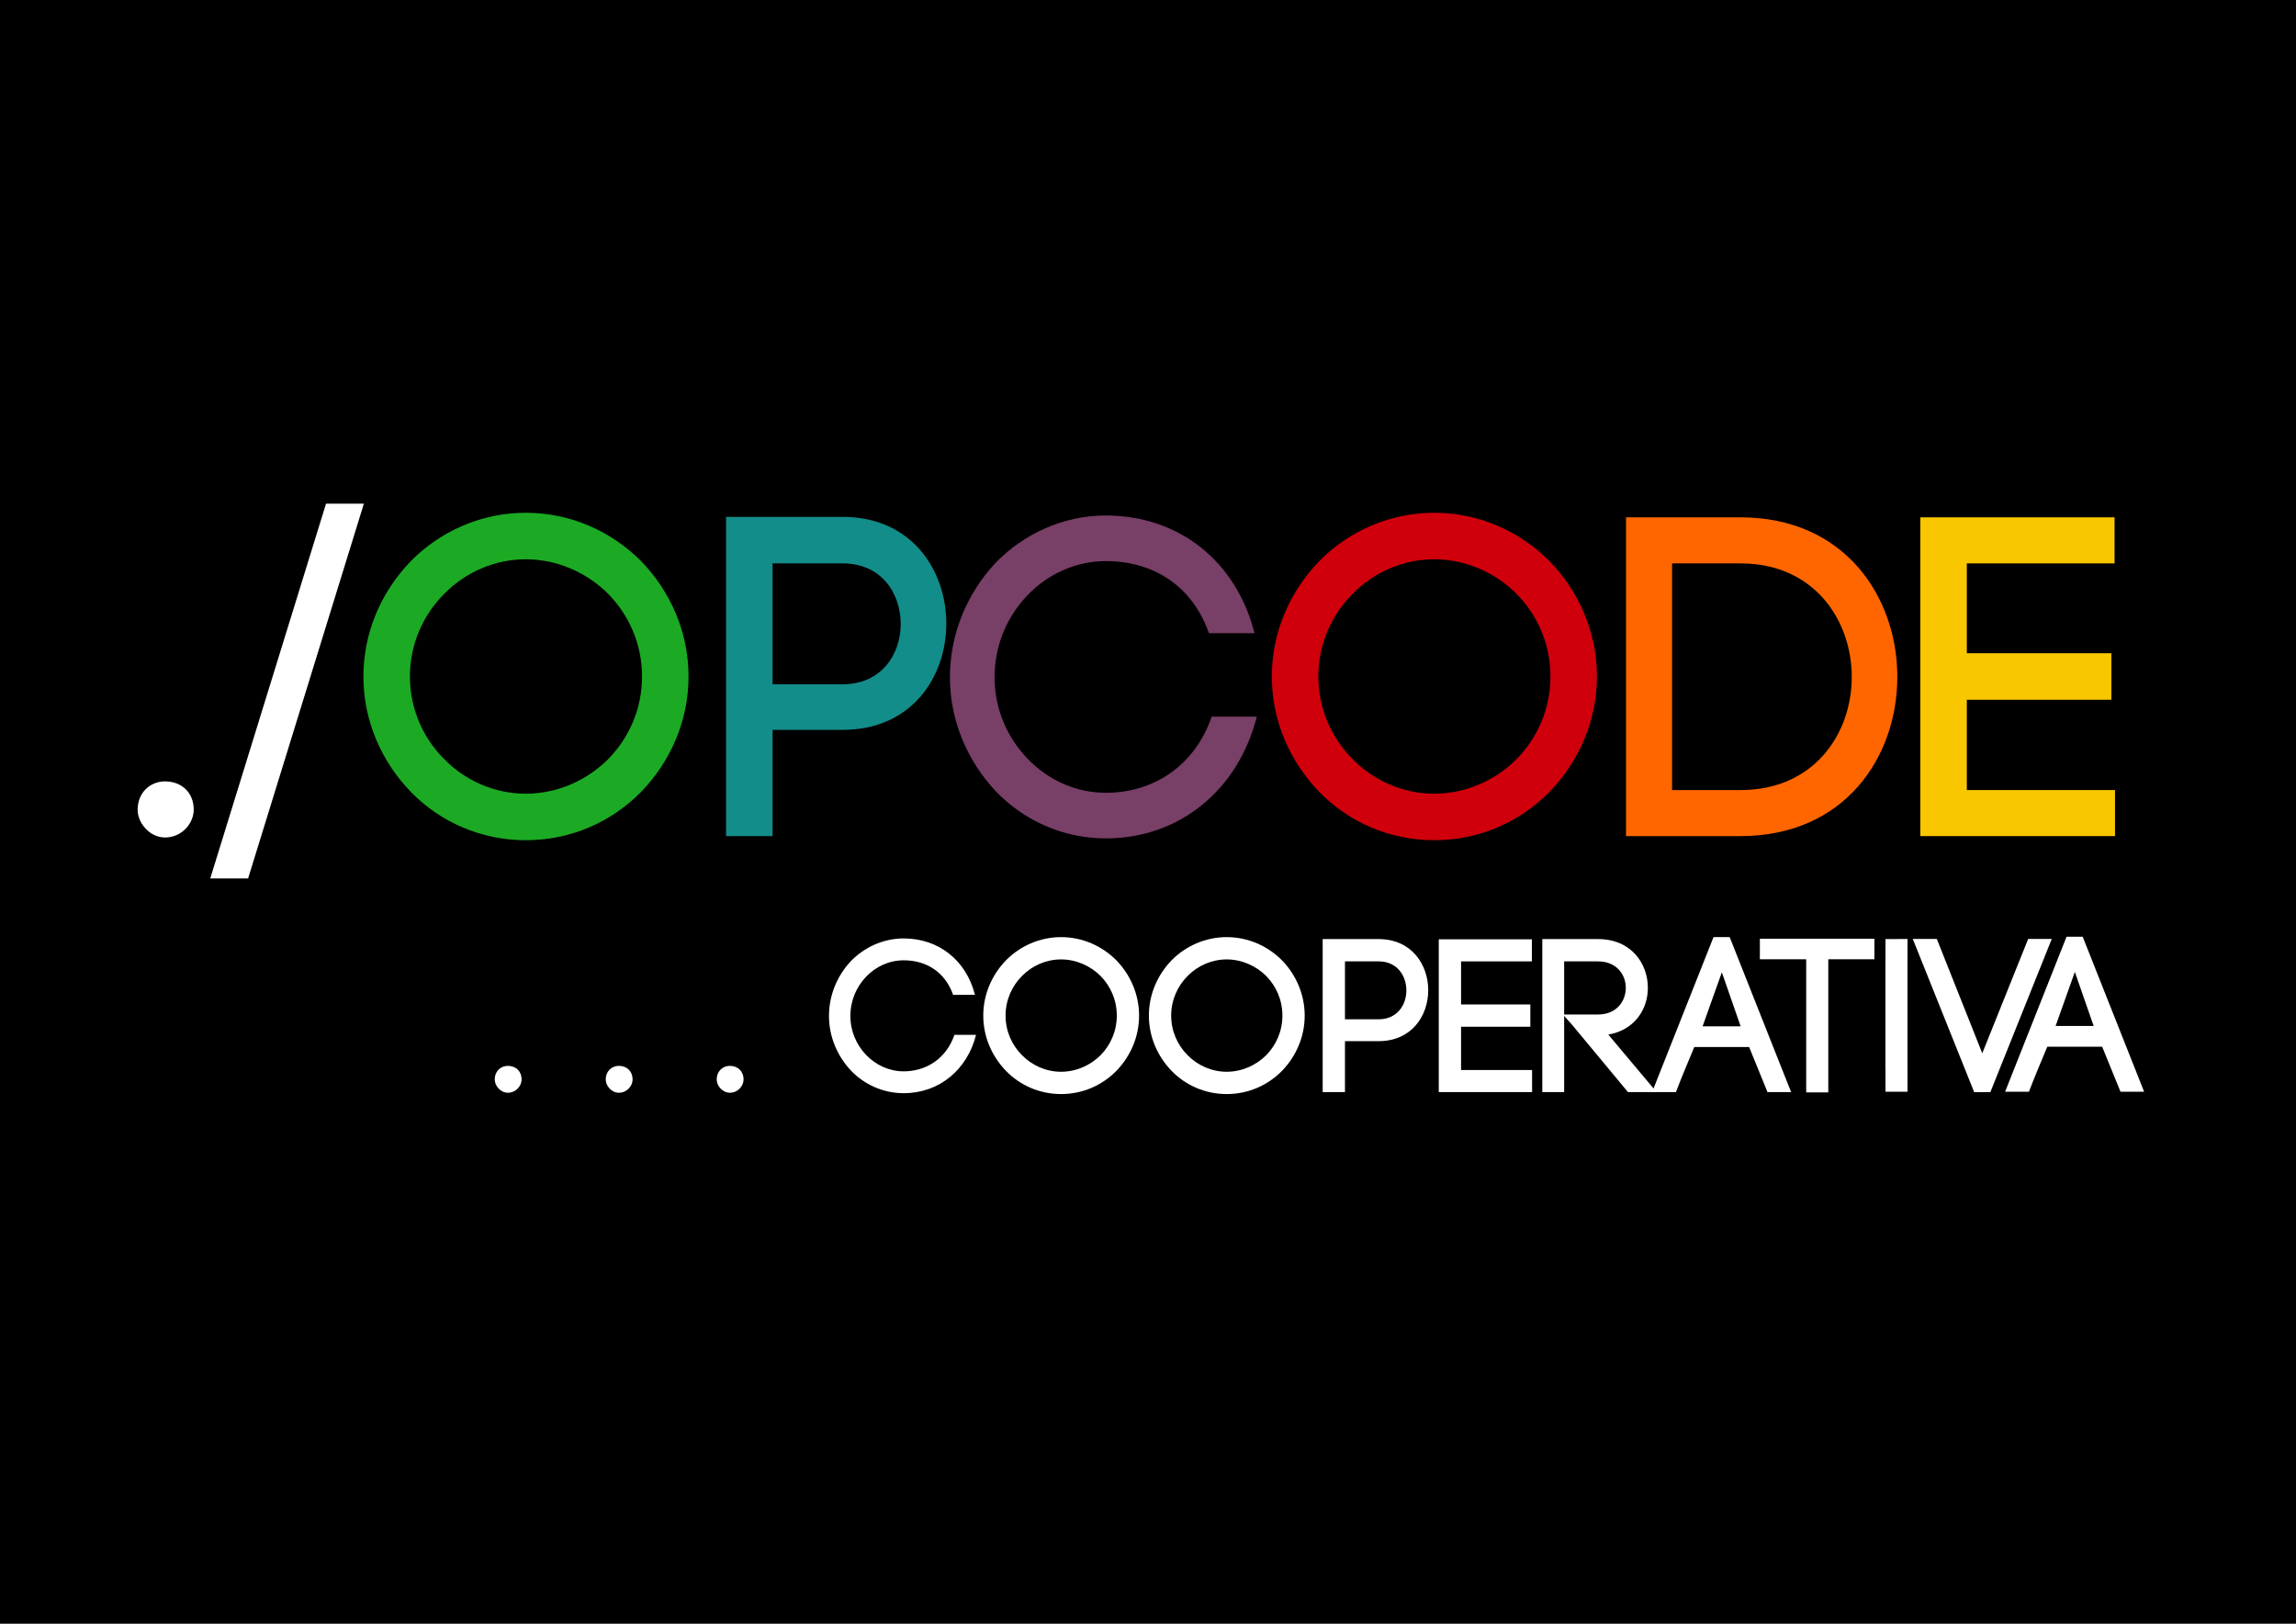 <?xml version="1.0" encoding="UTF-8" standalone="no"?>
<!-- Created with Inkscape (http://www.inkscape.org/) -->

<svg
   xmlns:dc="http://purl.org/dc/elements/1.1/"
   xmlns:cc="http://creativecommons.org/ns#"
   xmlns:rdf="http://www.w3.org/1999/02/22-rdf-syntax-ns#"
   xmlns:svg="http://www.w3.org/2000/svg"
   xmlns="http://www.w3.org/2000/svg"
   xmlns:sodipodi="http://sodipodi.sourceforge.net/DTD/sodipodi-0.dtd"
   xmlns:inkscape="http://www.inkscape.org/namespaces/inkscape"
   width="1052.362"
   height="744.094"
   id="svg8841"
   version="1.1"
   inkscape:version="0.48.0 r9654"
   sodipodi:docname="03.svg"
   inkscape:export-filename="/Users/athy/Desktop/02.png"
   inkscape:export-xdpi="300.01797"
   inkscape:export-ydpi="300.01797">
  <defs
     id="defs8843" />
  <sodipodi:namedview
     id="base"
     pagecolor="#ffffff"
     bordercolor="#666666"
     borderopacity="1.0"
     inkscape:pageopacity="0.0"
     inkscape:pageshadow="2"
     inkscape:zoom="0.49497475"
     inkscape:cx="629.60409"
     inkscape:cy="360.90369"
     inkscape:document-units="px"
     inkscape:current-layer="layer1"
     showgrid="false"
     inkscape:window-width="1436"
     inkscape:window-height="856"
     inkscape:window-x="0"
     inkscape:window-y="0"
     inkscape:window-maximized="1" />
  <g
     inkscape:label="Capa 1"
     inkscape:groupmode="layer"
     id="layer1"
     transform="translate(0,-308.268)">
    <rect
       style="opacity:1;fill:#000000;fill-opacity:1;stroke:none"
       id="rect4056"
       width="1058.64"
       height="749.533"
       x="-2.02"
       y="306.87" />
    <path
       inkscape:connector-curvature="0"
       id="path3900"
       style="font-size:32px;font-style:normal;font-weight:normal;line-height:125%;letter-spacing:0px;word-spacing:0px;fill:#ffffff;fill-opacity:1;stroke:none;font-family:Code Bold;-inkscape-font-specification:Code Bold"
       d="m 75.627,666.355 c -6.897,0 -12.54,5.225 -12.54,12.958 0,6.27 5.643,12.749 12.54,12.749 7.733,0 13.167,-6.479 13.167,-12.749 0,-7.733 -5.434,-12.958 -13.167,-12.958"
       inkscape:export-filename="/Users/athy/Desktop/03.png"
       inkscape:export-xdpi="300.01797"
       inkscape:export-ydpi="300.01797" />
    <path
       inkscape:connector-curvature="0"
       id="path3902"
       style="font-size:32px;font-style:normal;font-weight:normal;line-height:125%;letter-spacing:0px;word-spacing:0px;fill:#ffffff;fill-opacity:1;stroke:none;font-family:Code Bold;-inkscape-font-specification:Code Bold"
       d="m 149.436,539.075 17.348,0 -53.066,171.75 -17.348,0 53.066,-171.75"
       inkscape:export-filename="/Users/athy/Desktop/03.png"
       inkscape:export-xdpi="300.01797"
       inkscape:export-ydpi="300.01797" />
    <path
       inkscape:connector-curvature="0"
       id="path3904"
       style="font-size:32px;font-style:normal;font-weight:normal;line-height:125%;letter-spacing:0px;word-spacing:0px;fill:#1caa24;fill-opacity:1;stroke:none;font-family:Code Bold;-inkscape-font-specification:Code Bold"
       d="m 294.268,618.286 c 0,15.048 -6.061,28.215 -15.466,37.829 -9.823,9.823 -23.408,15.884 -37.829,15.884 -14.421,0 -27.797,-6.061 -37.411,-15.884 -9.614,-9.614 -15.675,-22.99 -15.675,-37.829 0,-14.839 6.061,-28.215 15.675,-37.829 9.614,-9.823 22.99,-15.884 37.411,-15.884 14.421,0 28.006,6.061 37.829,15.884 9.405,9.614 15.466,22.781 15.466,37.829 m -127.698,0 c 0,20.691 8.569,39.292 21.736,52.876 13.376,13.794 32.186,22.154 52.667,22.154 20.691,0 39.292,-8.36 52.876,-22.154 13.167,-13.585 21.736,-32.186 21.736,-52.876 0,-20.691 -8.569,-39.292 -21.736,-52.876 -13.585,-13.585 -32.186,-22.154 -52.876,-22.154 -20.482,0 -39.292,8.569 -52.667,22.154 -13.167,13.585 -21.736,32.186 -21.736,52.876" />
    <path
       inkscape:connector-curvature="0"
       id="path3906"
       style="font-size:32px;font-style:normal;font-weight:normal;line-height:125%;letter-spacing:0px;word-spacing:0px;fill:#148e8a;fill-opacity:0.992;stroke:none;font-family:Code Bold;-inkscape-font-specification:Code Bold"
       d="m 332.786,545.137 0,146.298 21.318,0 0,-48.696 32.186,0 c 31.559,0 47.442,-24.244 47.442,-48.696 0,-24.453 -15.884,-48.905 -47.442,-48.905 l -53.503,0 m 21.318,76.702 0,-55.384 32.186,0 c 17.765,0 26.543,13.794 26.543,27.797 0,13.794 -8.778,27.588 -26.543,27.588 l -32.186,0" />
    <path
       inkscape:connector-curvature="0"
       id="path3908"
       style="font-size:32px;font-style:normal;font-weight:normal;line-height:125%;letter-spacing:0px;word-spacing:0px;fill:#783f67;fill-opacity:1;stroke:none;font-family:Code Bold;-inkscape-font-specification:Code Bold"
       d="m 435.394,618.704 c 0,20.273 8.36,38.665 20.9,52.04 12.749,13.376 30.723,21.736 50.577,21.736 34.067,0 60.818,-22.572 69.178,-55.802 l -20.691,0 c -7.524,22.154 -26.334,34.903 -48.487,34.903 -14.003,0 -26.752,-6.061 -35.948,-15.675 -9.196,-9.614 -15.048,-22.572 -15.048,-37.202 0,-15.048 5.852,-28.006 15.048,-37.62 9.196,-9.614 21.945,-15.675 35.948,-15.675 21.527,0 39.501,11.077 47.233,33.022 l 20.9,0 c -8.36,-33.022 -34.694,-53.921 -68.133,-53.921 -19.855,0 -37.829,8.569 -50.577,21.736 -12.54,13.376 -20.9,31.768 -20.9,52.458" />
    <path
       inkscape:connector-curvature="0"
       id="path3910"
       style="font-size:32px;font-style:normal;font-weight:normal;line-height:125%;letter-spacing:0px;word-spacing:0px;fill:#d3000c;fill-opacity:0.98;stroke:none;font-family:Code Bold;-inkscape-font-specification:Code Bold"
       d="m 710.631,618.286 c 0,15.048 -6.061,28.215 -15.466,37.829 -9.823,9.823 -23.408,15.884 -37.829,15.884 -14.421,0 -27.797,-6.061 -37.411,-15.884 -9.614,-9.614 -15.675,-22.99 -15.675,-37.829 0,-14.839 6.061,-28.215 15.675,-37.829 9.614,-9.823 22.99,-15.884 37.411,-15.884 14.421,0 28.006,6.061 37.829,15.884 9.405,9.614 15.466,22.781 15.466,37.829 m -127.698,0 c 0,20.691 8.569,39.292 21.736,52.876 13.376,13.794 32.186,22.154 52.667,22.154 20.691,0 39.292,-8.36 52.876,-22.154 13.167,-13.585 21.736,-32.186 21.736,-52.876 0,-20.691 -8.569,-39.292 -21.736,-52.876 -13.585,-13.585 -32.186,-22.154 -52.876,-22.154 -20.482,0 -39.292,8.569 -52.667,22.154 -13.167,13.585 -21.736,32.186 -21.736,52.876" />
    <path
       inkscape:connector-curvature="0"
       id="path3912"
       style="font-size:32px;font-style:normal;font-weight:normal;line-height:125%;letter-spacing:0px;word-spacing:0px;fill:#ff6600;fill-opacity:1;stroke:none;font-family:Code Bold;-inkscape-font-specification:Code Bold"
       d="m 766.394,670.326 0,-103.872 31.35,0 c 33.858,0 50.995,26.125 50.995,52.04 0,25.916 -17.138,51.831 -50.995,51.831 l -31.35,0 m -21.109,-124.981 0,146.089 52.458,0 c 47.86,0 71.895,-36.366 71.895,-72.94 0,-36.575 -24.035,-73.149 -71.895,-73.149 l -52.458,0" />
    <path
       inkscape:connector-curvature="0"
       id="path3914"
       style="font-size:32px;font-style:normal;font-weight:normal;line-height:125%;letter-spacing:0px;word-spacing:0px;fill:#ffcc00;fill-opacity:0.976;stroke:none;font-family:Code Bold;-inkscape-font-specification:Code Bold"
       d="m 901.488,628.945 66.252,0 0,-21.318 -66.252,0 0,-41.173 67.715,0 0,-21.109 -89.033,0 0,146.089 89.242,0 0,-21.109 -67.924,0 0,-41.382" />
    <g
       transform="matrix(7.159,0,0,7.159,-1330.531,1076.367)"
       style="font-size:13.992px;font-style:normal;font-weight:normal;line-height:125%;letter-spacing:0px;word-spacing:0px;fill:#ffffff;fill-opacity:1;stroke:none;font-family:Continuum Bold;-inkscape-font-specification:Continuum Bold"
       id="text3852">
      <path
         d="m 218.369,-39.062 c -0.462,0 -0.84,0.35 -0.84,0.867 0,0.42 0.378,0.853 0.84,0.853 0.518,0 0.881,-0.434 0.881,-0.853 0,-0.518 -0.364,-0.867 -0.881,-0.867"
         style="font-style:normal;font-variant:normal;font-weight:bold;font-stretch:normal;font-family:Code Bold;-inkscape-font-specification:'Code Bold, Bold';fill:#ffffff"
         id="path3867"
         inkscape:connector-curvature="0" />
      <path
         d="m 225.475,-39.062 c -0.462,0 -0.84,0.35 -0.84,0.867 0,0.42 0.378,0.853 0.84,0.853 0.518,0 0.881,-0.434 0.881,-0.853 0,-0.518 -0.364,-0.867 -0.881,-0.867"
         style="font-style:normal;font-variant:normal;font-weight:bold;font-stretch:normal;font-family:Code Bold;-inkscape-font-specification:'Code Bold, Bold';fill:#ffffff"
         id="path3869"
         inkscape:connector-curvature="0" />
      <path
         d="m 232.58,-39.062 c -0.462,0 -0.84,0.35 -0.84,0.867 0,0.42 0.378,0.853 0.84,0.853 0.518,0 0.881,-0.434 0.881,-0.853 0,-0.518 -0.364,-0.867 -0.881,-0.867"
         style="font-style:normal;font-variant:normal;font-weight:bold;font-stretch:normal;font-family:Code Bold;-inkscape-font-specification:'Code Bold, Bold';fill:#ffffff"
         id="path3871"
         inkscape:connector-curvature="0" />
      <path
         d="m 238.929,-42.252 c 0,1.357 0.56,2.588 1.399,3.484 0.854,0.895 2.057,1.455 3.386,1.455 2.281,0 4.072,-1.511 4.631,-3.736 l -1.385,0 c -0.504,1.483 -1.763,2.337 -3.246,2.337 -0.937,0 -1.791,-0.406 -2.407,-1.049 -0.616,-0.644 -1.007,-1.511 -1.007,-2.491 0,-1.007 0.392,-1.875 1.007,-2.519 0.616,-0.644 1.469,-1.049 2.407,-1.049 1.441,0 2.644,0.742 3.162,2.211 l 1.399,0 c -0.56,-2.211 -2.323,-3.61 -4.561,-3.61 -1.329,0 -2.533,0.574 -3.386,1.455 -0.84,0.895 -1.399,2.127 -1.399,3.512"
         style="font-style:normal;font-variant:normal;font-weight:bold;font-stretch:normal;font-family:Code Bold;-inkscape-font-specification:'Code Bold, Bold';fill:#ffffff"
         id="path3873"
         inkscape:connector-curvature="0" />
      <path
         d="m 257.356,-42.28 c 0,1.007 -0.406,1.889 -1.035,2.532 -0.658,0.658 -1.567,1.063 -2.533,1.063 -0.965,0 -1.861,-0.406 -2.505,-1.063 -0.644,-0.644 -1.049,-1.539 -1.049,-2.532 0,-0.993 0.406,-1.889 1.049,-2.533 0.644,-0.658 1.539,-1.063 2.505,-1.063 0.965,0 1.875,0.406 2.533,1.063 0.63,0.644 1.035,1.525 1.035,2.533 m -8.549,0 c 0,1.385 0.574,2.63 1.455,3.54 0.895,0.923 2.155,1.483 3.526,1.483 1.385,0 2.63,-0.56 3.54,-1.483 0.881,-0.909 1.455,-2.155 1.455,-3.54 0,-1.385 -0.574,-2.63 -1.455,-3.54 -0.909,-0.909 -2.155,-1.483 -3.54,-1.483 -1.371,0 -2.63,0.574 -3.526,1.483 -0.881,0.909 -1.455,2.155 -1.455,3.54"
         style="font-style:normal;font-variant:normal;font-weight:bold;font-stretch:normal;font-family:Code Bold;-inkscape-font-specification:'Code Bold, Bold';fill:#ffffff"
         id="path3875"
         inkscape:connector-curvature="0" />
      <path
         d="m 267.959,-42.28 c 0,1.007 -0.406,1.889 -1.035,2.532 -0.658,0.658 -1.567,1.063 -2.533,1.063 -0.965,0 -1.861,-0.406 -2.505,-1.063 -0.644,-0.644 -1.049,-1.539 -1.049,-2.532 0,-0.993 0.406,-1.889 1.049,-2.533 0.644,-0.658 1.539,-1.063 2.505,-1.063 0.965,0 1.875,0.406 2.533,1.063 0.63,0.644 1.035,1.525 1.035,2.533 m -8.549,0 c 0,1.385 0.574,2.63 1.455,3.54 0.895,0.923 2.155,1.483 3.526,1.483 1.385,0 2.63,-0.56 3.54,-1.483 0.881,-0.909 1.455,-2.155 1.455,-3.54 0,-1.385 -0.574,-2.63 -1.455,-3.54 -0.909,-0.909 -2.155,-1.483 -3.54,-1.483 -1.371,0 -2.63,0.574 -3.526,1.483 -0.881,0.909 -1.455,2.155 -1.455,3.54"
         style="font-style:normal;font-variant:normal;font-weight:bold;font-stretch:normal;font-family:Code Bold;-inkscape-font-specification:'Code Bold, Bold';fill:#ffffff"
         id="path3877"
         inkscape:connector-curvature="0" />
      <path
         d="m 270.537,-47.178 0,9.794 1.427,0 0,-3.26 2.155,0 c 2.113,0 3.176,-1.623 3.176,-3.26 0,-1.637 -1.063,-3.274 -3.176,-3.274 l -3.582,0 m 1.427,5.135 0,-3.708 2.155,0 c 1.189,0 1.777,0.923 1.777,1.861 0,0.923 -0.588,1.847 -1.777,1.847 l -2.155,0"
         style="font-style:normal;font-variant:normal;font-weight:bold;font-stretch:normal;font-family:Code Bold;-inkscape-font-specification:'Code Bold, Bold';fill:#ffffff"
         id="path3879"
         inkscape:connector-curvature="0" />
      <path
         d="m 279.397,-41.567 4.435,0 0,-1.427 -4.435,0 0,-2.756 4.533,0 0,-1.413 -5.96,0 0,9.78 5.974,0 0,-1.413 -4.547,0 0,-2.77"
         style="font-style:normal;font-variant:normal;font-weight:bold;font-stretch:normal;font-family:Code Bold;-inkscape-font-specification:'Code Bold, Bold';fill:#ffffff"
         id="path3881"
         inkscape:connector-curvature="0" />
      <path
         d="m 286.515,-41.679 3.568,4.295 1.833,0 -3.092,-3.68 c 1.679,-0.294 2.533,-1.609 2.533,-2.994 0,-1.553 -1.063,-3.12 -3.19,-3.12 l -3.568,0 0,9.794 1.399,0 0,-8.367 2.169,0 c 1.189,0 1.777,0.853 1.777,1.693 0,0.853 -0.588,1.707 -1.777,1.707 l -2.251,0 0.6,0.672"
         style="font-style:normal;font-variant:normal;font-weight:bold;font-stretch:normal;font-family:Code Bold;-inkscape-font-specification:'Code Bold, Bold';fill:#ffffff"
         id="path3883"
         inkscape:connector-curvature="0"
         sodipodi:nodetypes="ccccssccccssscc" />
      <path
         d="m 296.093,-45.051 1.203,3.456 -2.435,0 1.231,-3.456 m 2.924,7.667 1.511,0 -3.932,-9.92 -1.035,0 -3.932,9.92 1.525,0 c 0.308,-0.812 0.798,-1.987 1.175,-2.882 l 3.512,0 1.175,2.882"
         style="font-style:normal;font-variant:normal;font-weight:bold;font-stretch:normal;font-family:Code Bold;-inkscape-font-specification:'Code Bold, Bold';fill:#ffffff"
         id="path3885"
         inkscape:connector-curvature="0" />
      <path
         d="m 302.908,-37.364 0,-8.521 2.952,0 0,-1.315 -7.332,0 0,1.315 2.966,0 0,8.521 1.413,0"
         style="font-style:normal;font-variant:normal;font-weight:bold;font-stretch:normal;font-family:Code Bold;-inkscape-font-specification:'Code Bold, Bold';fill:#ffffff"
         id="path3887"
         inkscape:connector-curvature="0" />
      <path
         d="m 306.57,-47.178 0,1.39 -0.005,0 0,6.968 0.005,0 0,1.413 1.411,0 0,-1.413 -0.003,0 0,-6.968 0.003,0.004 0,-1.399"
         style="font-style:normal;font-variant:normal;font-weight:bold;font-stretch:normal;font-family:Code Bold;-inkscape-font-specification:'Code Bold, Bold';fill:#ffffff"
         id="path3889"
         inkscape:connector-curvature="0"
         sodipodi:nodetypes="cccccccccccc" />
      <path
         d="m 312.766,-39.869 -2.91,-7.318 -1.539,0 3.932,9.808 1.035,0 3.932,-9.808 -1.511,0 -2.938,7.318"
         style="font-style:normal;font-variant:normal;font-weight:bold;font-stretch:normal;font-family:Code Bold;-inkscape-font-specification:'Code Bold, Bold';fill:#ffffff"
         id="path3891"
         inkscape:connector-curvature="0" />
      <path
         d="m 318.694,-45.074 1.203,3.456 -2.435,0 1.231,-3.456 m 2.924,7.667 1.511,0 -3.932,-9.92 -1.035,0 -3.932,9.92 1.525,0 c 0.308,-0.812 0.798,-1.987 1.175,-2.882 l 3.512,0 1.175,2.882"
         style="font-style:normal;font-variant:normal;font-weight:bold;font-stretch:normal;font-family:Code Bold;-inkscape-font-specification:'Code Bold, Bold';fill:#ffffff"
         id="path3893"
         inkscape:connector-curvature="0" />
    </g>
  </g>
</svg>
